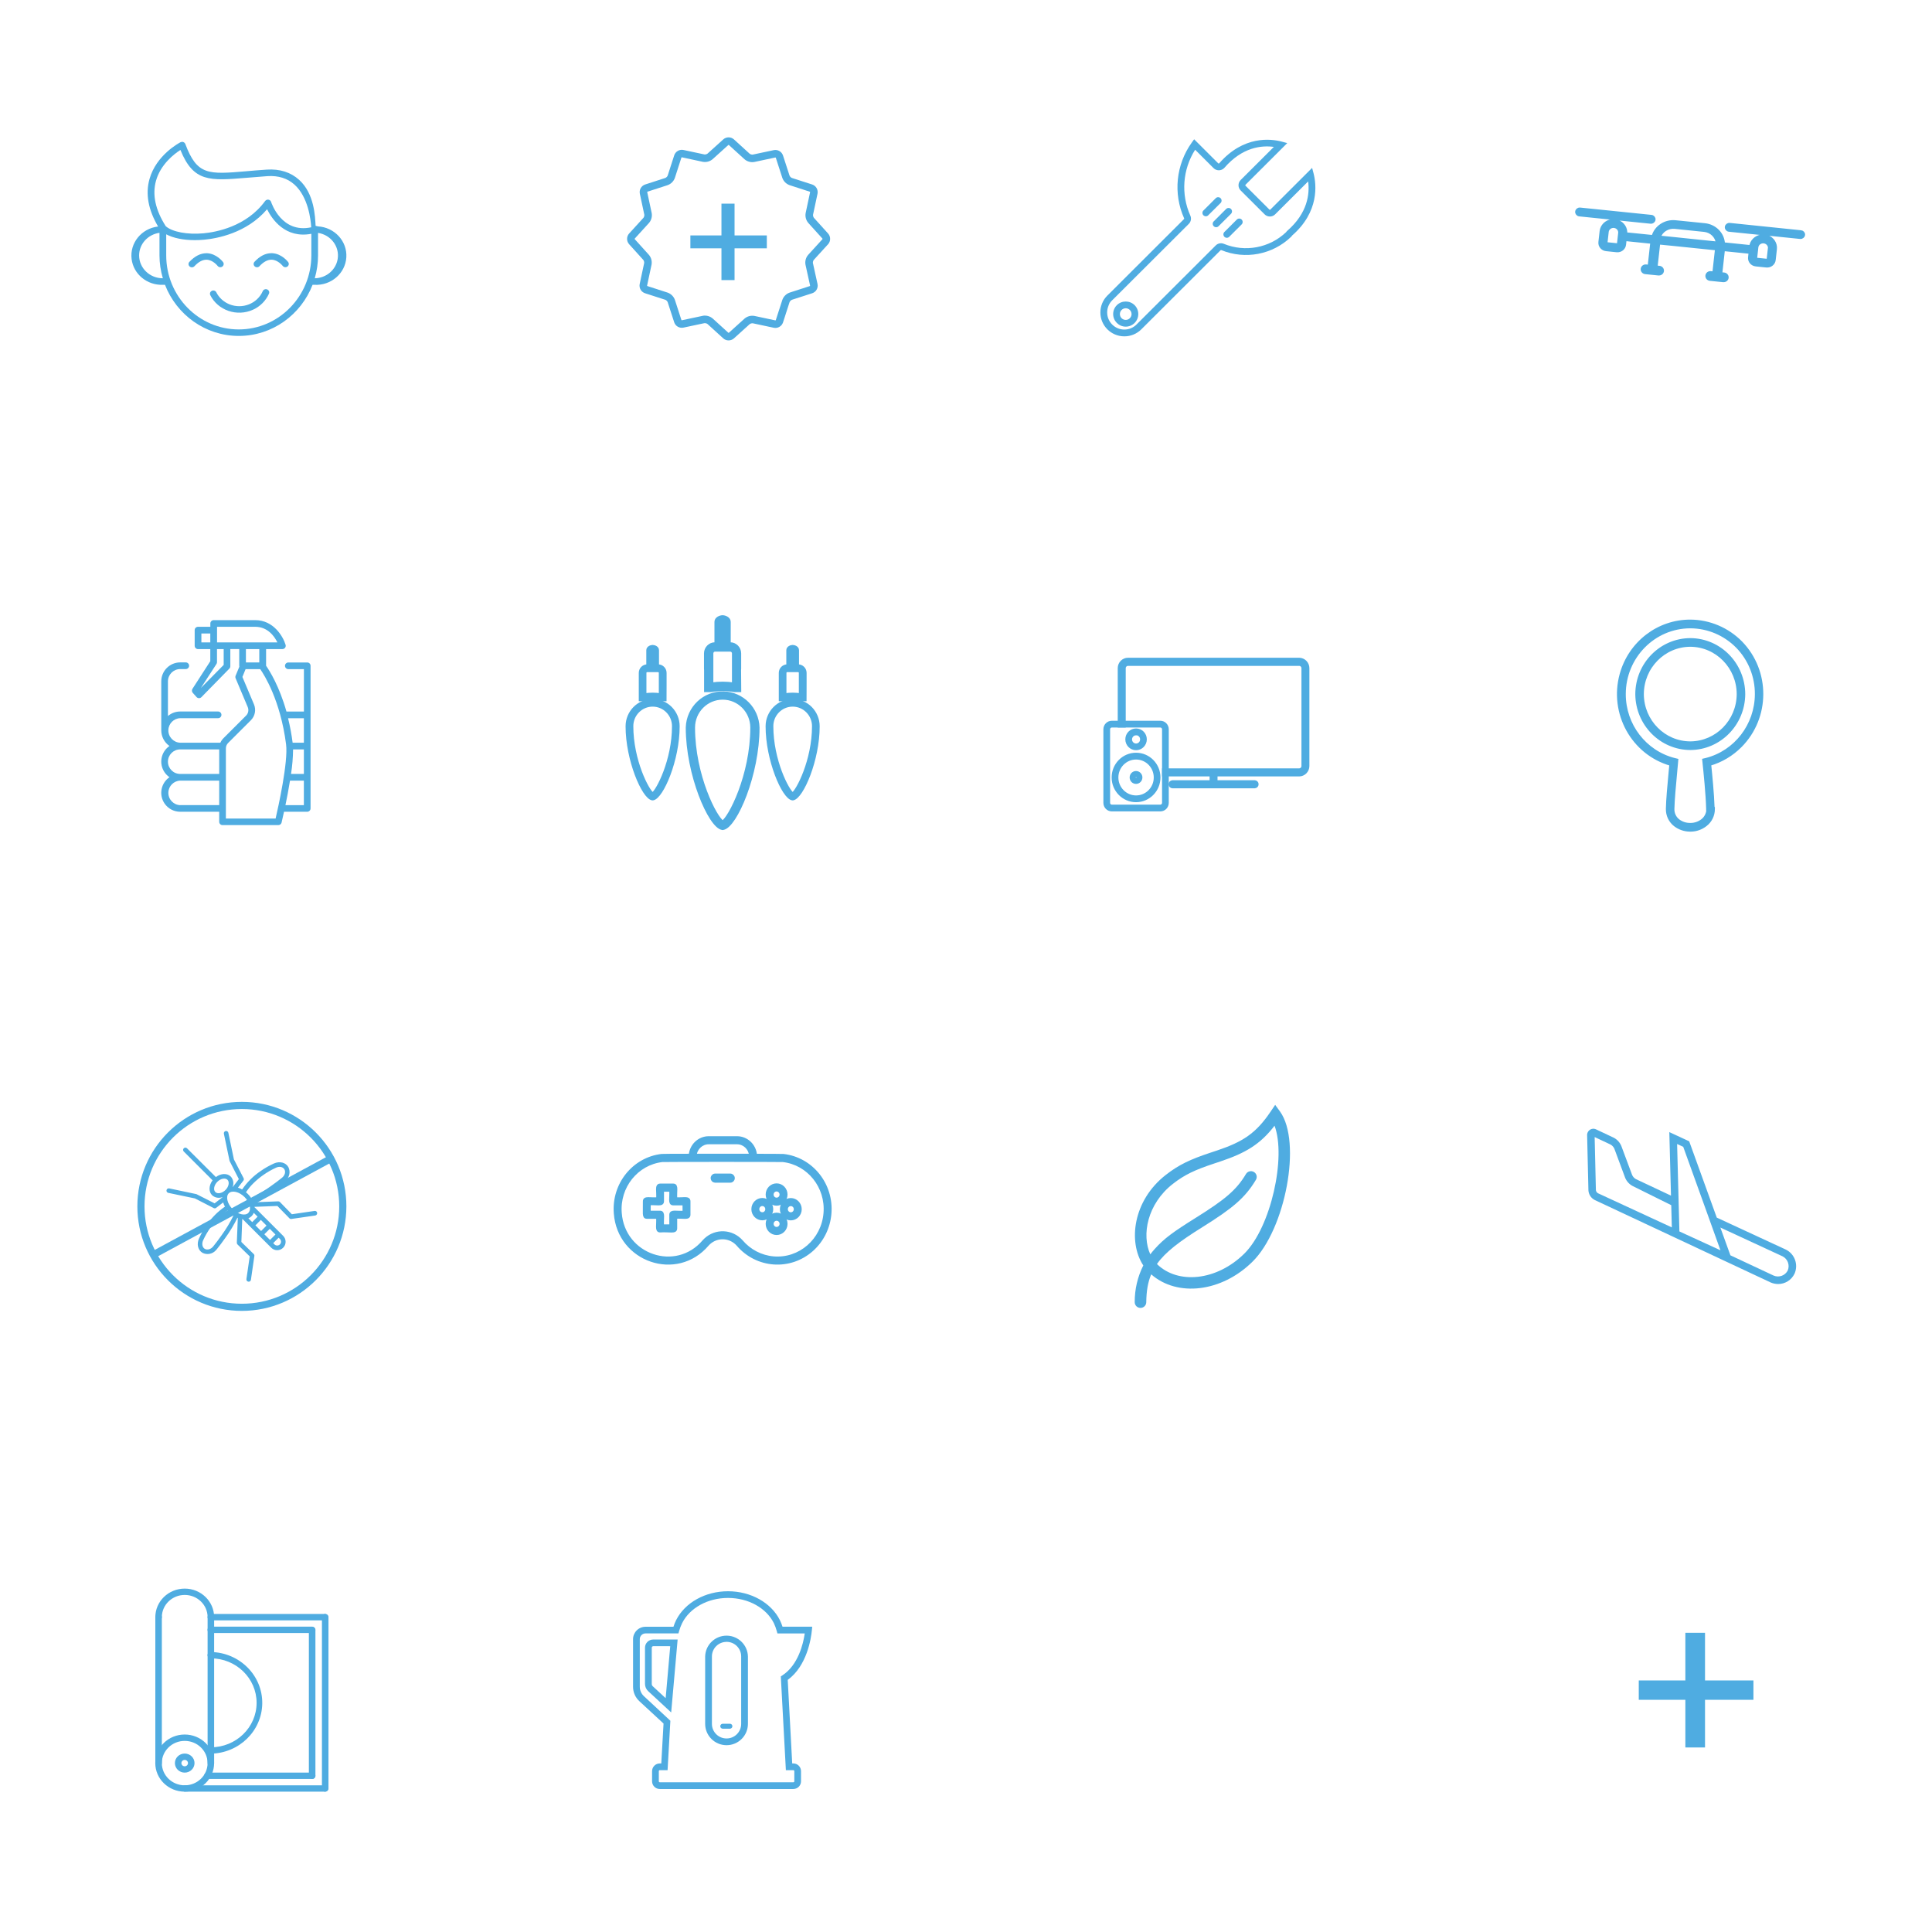 <?xml version="1.0" encoding="utf-8"?>
<!-- Generator: Adobe Illustrator 18.0.0, SVG Export Plug-In . SVG Version: 6.00 Build 0)  -->
<!DOCTYPE svg PUBLIC "-//W3C//DTD SVG 1.1//EN" "http://www.w3.org/Graphics/SVG/1.1/DTD/svg11.dtd">
<svg version="1.1" id="iconos" xmlns:x="http://ns.adobe.com/Extensibility/1.0/" xmlns:i="http://ns.adobe.com/AdobeIllustrator/10.0/" xmlns:graph="http://ns.adobe.com/Graphs/1.0/"
	 xmlns="http://www.w3.org/2000/svg" xmlns:xlink="http://www.w3.org/1999/xlink" x="0px" y="0px" viewBox="0 0 647 647"
	 enable-background="new 0 0 647 647" xml:space="preserve">
<g id="Layer_4">
</g>
<path fill="#4FACE1" stroke="#4FACE1" stroke-miterlimit="10" d="M603.114,77.613l-23.87-2.464
	c-0.563-0.057-1.067,0.335-1.126,0.875c-0.059,0.54,0.349,1.025,0.911,1.082l0,0l10.902,1.118l-0.093,0.835
	c-1.883,0.261-3.343,1.712-3.552,3.528l-3.575-0.368l-5.542-0.57c-0.15-3.321-2.802-6.04-6.243-6.4l-9.837-0.996
	c-3.438-0.35-6.628,1.759-7.514,4.968l-5.248-0.539l-3.893-0.39c0.198-1.816-0.91-3.529-2.692-4.165l0.093-0.826l10.949,1.122
	c0.565,0.058,1.073-0.335,1.133-0.877c0.061-0.543-0.348-1.03-0.914-1.088l-23.87-2.45c-0.563-0.058-1.068,0.333-1.129,0.873
	c-0.061,0.54,0.346,1.026,0.909,1.084l0,0l10.921,1.118l-0.093,0.826c-1.883,0.261-3.343,1.712-3.552,3.528l-0.407,3.649
	c-0.142,1.259,0.807,2.39,2.118,2.526c0.001,0,0.003,0,0.004,0l3.528,0.364c1.304,0.123,2.468-0.786,2.608-2.038l0.192-1.719
	l1.897,0.197l0,0l4.07,0.417l3.075,0.319l7.589,0.754l23.164,2.383l0,0l2.061,0.211l-0.187,1.696
	c-0.141,1.257,0.805,2.386,2.114,2.521c0.003,0,0.005,0.001,0.008,0.001l3.505,0.364c1.311,0.136,2.489-0.775,2.63-2.034
	c0-0.001,0-0.002,0-0.004l0.407-3.649c0.197-1.816-0.91-3.531-2.692-4.169l0.089-0.826l10.907,1.122
	c0.559,0.059,1.062-0.329,1.123-0.867c0.001-0.01,0.002-0.021,0.003-0.031C604.04,78.111,603.646,77.66,603.114,77.613z
	 M541.644,81.971l-3.505-0.359c-0.184-0.023-0.318-0.181-0.304-0.359l0.402-3.631c0.123-1.104,1.154-1.904,2.304-1.786
	c1.15,0.118,1.982,1.108,1.86,2.213l-0.402,3.631l0,0C541.978,81.85,541.823,81.977,541.644,81.971z M569.683,80.835l-8.594-0.898
	l-5.425-0.548c0.728-2.118,2.89-3.467,5.201-3.245l9.841,1.014c2.322,0.239,4.156,2.002,4.402,4.232L569.683,80.835z
	 M592.534,83.227l-0.407,3.649c-0.022,0.178-0.188,0.308-0.374,0.292l-3.505-0.359c-0.186-0.023-0.32-0.184-0.304-0.364l0.407-3.649
	c0.129-1.115,1.175-1.919,2.337-1.795s1.998,1.129,1.869,2.244l0,0L592.534,83.227z"/>
<polygon fill="#4FACE1" stroke="#4FACE1" stroke-miterlimit="10" points="552.165,90.152 553.229,80.593 555.552,80.832 
	554.488,90.391 "/>
<path fill="#4FACE1" stroke="#4FACE1" stroke-miterlimit="10" d="M555.509,91.754h-0.126l-4.393-0.449
	c-0.645-0.066-1.113-0.621-1.044-1.241c0.068-0.62,0.647-1.069,1.292-1.003l4.393,0.449c0.645,0.032,1.141,0.561,1.107,1.18
	C556.705,91.31,556.154,91.787,555.509,91.754z"/>
<polygon fill="#4FACE1" stroke="#4FACE1" stroke-miterlimit="10" points="573.833,92.378 574.897,82.82 577.22,83.058 
	576.156,92.617 "/>
<path fill="#4FACE1" stroke="#4FACE1" stroke-miterlimit="10" d="M577.173,93.998h-0.126l-4.388-0.449
	c-0.645-0.066-1.113-0.621-1.044-1.241s0.647-1.069,1.292-1.003l4.393,0.449c0.645,0.033,1.14,0.563,1.105,1.183
	S577.819,94.032,577.173,93.998L577.173,93.998z"/>
<path fill="#4FACE1" d="M376.514,112.638c-4.429-0.003-8.017-3.59-8.014-8.012c0.001-2.101,0.83-4.117,2.308-5.614l0.062-0.056
	l25.633-25.589c0.064-0.068,0.082-0.166,0.046-0.251c-3.72-8.32-2.742-17.985,2.57-25.394l0.781-1.083l8.066,8.058
	c0.09,0.088,0.234,0.088,0.324,0c8.164-9.377,17.315-8.217,20.878-7.293l1.918,0.513l-13.984,13.96
	c-0.089,0.083-0.095,0.223-0.011,0.312c0.004,0.004,0.008,0.008,0.011,0.011l8.005,7.981c0.062,0.088,0.184,0.109,0.272,0.046
	c0.018-0.013,0.034-0.028,0.046-0.046l13.984-13.96l0.514,1.935c0.9,3.593,1.984,12.748-7.28,20.78l-0.087,0.185l-0.159,0.159
	c-6.217,6.001-15.404,7.758-23.402,4.475c-0.085-0.036-0.183-0.016-0.247,0.051l-26.533,26.482
	C380.707,111.801,378.653,112.648,376.514,112.638z M372.458,100.572L372.458,100.572c-2.243,2.243-2.24,5.877,0.008,8.117
	s5.887,2.236,8.131-0.008l26.533-26.487c0.709-0.714,1.779-0.929,2.709-0.544c7.11,2.919,15.274,1.395,20.847-3.89
	c0.125-0.192,0.278-0.365,0.452-0.513c6.771-5.912,7.49-12.297,6.946-16.5L427.03,71.78c-0.974,0.972-2.552,0.972-3.526,0.001
	l-0.001-0.001l-8.01-7.986c-0.975-0.97-0.978-2.547-0.006-3.52c0.002-0.002,0.004-0.004,0.006-0.006l11.105-11.075
	c-4.19-0.57-10.57,0.113-16.544,6.975l-0.123,0.133c-0.976,0.967-2.551,0.967-3.527,0l-6.169-6.159
	c-4.208,6.622-4.812,14.908-1.609,22.068c0.42,0.939,0.216,2.04-0.514,2.766L372.458,100.572z"/>
<path fill="#4FACE1" d="M408.691,68.051c0.48-0.412,0.535-1.134,0.123-1.614c-0.413-0.48-1.136-0.534-1.617-0.123
	c-0.043,0.037-0.083,0.077-0.12,0.12l-4.159,4.152c-0.389,0.499-0.3,1.218,0.199,1.606c0.407,0.317,0.975,0.323,1.389,0.016
	L408.691,68.051z"/>
<path fill="#4FACE1" d="M406.459,75.755c0.449,0.446,1.175,0.446,1.625,0l0,0l4.159-4.152c0.449-0.448,0.449-1.174,0-1.622
	s-1.176-0.448-1.625,0l-4.159,4.152C406.012,74.582,406.012,75.306,406.459,75.755L406.459,75.755z"/>
<path fill="#4FACE1" d="M415.816,73.527c-0.447-0.446-1.172-0.446-1.619,0l0,0l-4.164,4.157c-0.447,0.448-0.446,1.173,0.003,1.619
	c0.449,0.446,1.175,0.445,1.622-0.003l4.159-4.152C416.263,74.701,416.263,73.976,415.816,73.527z"/>
<path fill="#4FACE1" d="M376.986,109.391c-2.334-0.013-4.216-1.912-4.203-4.241c0.006-1.103,0.444-2.159,1.221-2.944
	c1.651-1.643,4.323-1.643,5.974,0l0,0c1.641,1.657,1.626,4.328-0.033,5.966C379.157,108.95,378.094,109.388,376.986,109.391z
	 M376.986,103.233c-1.079,0.002-1.952,0.876-1.951,1.953s0.878,1.949,1.957,1.947c0.516-0.001,1.011-0.206,1.377-0.57
	c0.764-0.761,0.765-1.996,0.003-2.758C378.005,103.438,377.506,103.232,376.986,103.233z"/>
<path fill="#4FACE1" stroke="#4FACE1" stroke-width="0.987" stroke-miterlimit="10" d="M388.575,271.234h-16.239
	c-1.29,0-2.336-1.06-2.336-2.368l0,0v-24.635c0-1.308,1.046-2.368,2.336-2.368l0,0h16.239c1.29,0,2.336,1.06,2.336,2.368l0,0v24.635
	C390.911,270.174,389.865,271.234,388.575,271.234L388.575,271.234z M372.336,243.142c-0.592,0.002-1.072,0.488-1.074,1.089v24.635
	c0.002,0.6,0.482,1.086,1.074,1.089h16.239c0.592-0.003,1.072-0.488,1.074-1.089v-24.635c-0.002-0.6-0.482-1.086-1.074-1.089
	H372.336z M380.453,268.149c-4.243,0.003-7.685-3.482-7.688-7.784s3.435-7.79,7.679-7.793c4.243-0.003,7.685,3.482,7.688,7.784
	c0,0.001,0,0.003,0,0.005C388.13,264.66,384.694,268.144,380.453,268.149z M380.453,253.861c-3.544,0-6.417,2.912-6.417,6.505
	s2.873,6.505,6.417,6.505s6.417-2.912,6.417-6.505c0-0.001,0-0.003,0-0.005C386.865,256.771,383.994,253.863,380.453,253.861z
	 M380.453,256.288L380.453,256.288L380.453,256.288 M380.453,262.026c-0.907,0.008-1.648-0.732-1.656-1.651
	c-0.007-0.919,0.722-1.671,1.629-1.678s1.648,0.732,1.656,1.651c0,0.005,0,0.009,0,0.014
	C382.08,261.274,381.354,262.016,380.453,262.026z M380.453,259.984c-0.208,0.003-0.374,0.175-0.371,0.386
	c0.003,0.21,0.173,0.379,0.38,0.376c0.208-0.003,0.374-0.175,0.371-0.386C380.829,260.152,380.66,259.984,380.453,259.984z
	 M380.453,250.74c-1.715,0-3.106-1.409-3.106-3.148s1.39-3.148,3.106-3.148s3.106,1.409,3.106,3.148S382.168,250.74,380.453,250.74
	L380.453,250.74z M380.453,245.751c-1.018,0-1.844,0.837-1.844,1.869c0,1.032,0.825,1.869,1.844,1.869
	c1.018,0,1.844-0.837,1.844-1.869c0-0.002,0-0.003,0-0.005c0.012-1.03-0.801-1.874-1.817-1.887c-0.009,0-0.018,0-0.027,0V245.751z"
	/>
<path fill="#4FACE1" stroke="#4FACE1" stroke-width="0.993" stroke-miterlimit="10" d="M435.069,220.766h-57.314
	c-1.629,0.002-2.947,1.343-2.945,2.994c0,0.005,0,0.009,0,0.014v19.369h1.683v-19.369c0-0.706,0.565-1.279,1.262-1.279h57.314
	c0.698,0,1.264,0.572,1.266,1.279v32.754c-0.002,0.707-0.569,1.279-1.266,1.279h-45.42v1.71h15.922v2.268h-12.955
	c-0.466,0.034-0.816,0.445-0.782,0.917c0.031,0.424,0.363,0.762,0.782,0.793h27.596c0.466-0.034,0.816-0.445,0.782-0.917
	c-0.031-0.424-0.363-0.762-0.782-0.793h-12.977v-2.268h27.816c1.628-0.003,2.946-1.339,2.949-2.989v-32.754
	C438.007,222.124,436.697,220.779,435.069,220.766z"/>
<path fill="#4FACE1" d="M89.472,96.923c-0.573-0.234-1.235,0.024-1.478,0.577c-1.828,4.194-6.833,6.163-11.179,4.399
	c-1.937-0.786-3.505-2.234-4.405-4.067c-0.308-0.523-0.997-0.705-1.539-0.408c-0.488,0.268-0.697,0.841-0.492,1.345
	c2.559,5.195,8.998,7.405,14.382,4.935c2.39-1.096,4.279-3.002,5.309-5.354C90.313,97.796,90.045,97.158,89.472,96.923z"/>
<path fill="#4FACE1" d="M63.417,87.705c-0.414,0.451-0.371,1.141,0.096,1.541c0.467,0.4,1.182,0.358,1.597-0.093
	c1.388-1.492,2.765-2.216,4.13-2.178c2.11,0.098,3.622,2.047,3.634,2.069c0.366,0.478,1.061,0.585,1.563,0.24
	c0.507-0.349,0.626-1.029,0.264-1.519c-0.001-0.002-0.003-0.004-0.004-0.006c-0.09-0.12-2.144-2.799-5.332-2.956h-0.299
	C67.096,84.825,65.211,85.799,63.417,87.705z"/>
<path fill="#4FACE1" d="M86.888,89.148c1.394-1.492,2.782-2.221,4.136-2.178c2.099,0.098,3.611,2.036,3.645,2.069
	c0.368,0.483,1.072,0.588,1.574,0.234c0.504-0.352,0.618-1.032,0.254-1.519c-0.085-0.12-2.144-2.799-5.332-2.962
	c-0.1-0.006-0.199-0.006-0.299,0c-1.963,0-3.865,0.969-5.642,2.886c-0.418,0.451-0.377,1.143,0.09,1.546s1.185,0.364,1.602-0.087
	L86.888,89.148z"/>
<path fill="#4FACE1" d="M105.692,75.625c-0.175-2.973-0.359-10.717-5.505-15.383c-2.821-2.564-6.477-3.719-10.822-3.441
	c-2.533,0.163-4.841,0.365-6.872,0.544c-12.689,1.089-16.509,1.394-20.43-9.12c-0.175-0.478-0.669-0.776-1.19-0.719
	c-0.149,0.02-0.294,0.064-0.429,0.131c-0.333,0.169-8.113,4.22-10.387,12.349c-1.388,4.949-0.412,10.29,2.889,15.871
	c-5.569,0.646-9.541,5.525-8.872,10.899c0.63,5.058,5.17,8.807,10.446,8.625h0.733c3.876,10.007,13.485,17.118,24.718,17.118
	s20.825-7.111,24.701-17.118h0.564c5.601,0.322,10.412-3.799,10.745-9.204c0.333-5.405-3.937-10.048-9.538-10.369L105.692,75.625z
	 M52.234,60.563c1.529-5.51,6.088-9.005,8.187-10.345c4.395,10.819,9.806,10.345,22.258,9.316c2.02-0.169,4.322-0.365,6.833-0.544
	c3.69-0.25,6.771,0.719,9.118,2.848c4.621,4.182,5.445,11.771,5.591,14.281c-9.879,2.129-13.287-8.053-13.434-8.505
	c-0.188-0.573-0.822-0.891-1.417-0.709c-0.235,0.072-0.439,0.216-0.581,0.41c-6.285,8.619-16.543,10.443-20.661,10.819
	c-5.399,0.49-10.432-0.463-12.616-2.379C52.043,70.32,50.942,65.213,52.234,60.563z M46.592,85.538
	c0.006-3.807,2.91-7.032,6.816-7.568v7.568c0.009,2.59,0.389,5.166,1.128,7.655c-4.381,0.006-7.938-3.416-7.944-7.644
	C46.592,85.545,46.592,85.542,46.592,85.538z M79.96,110.322c-13.4,0-24.295-11.118-24.295-24.773v-7.078
	c2.353,1.252,5.732,1.949,9.592,1.949c1.038,0.001,2.076-0.048,3.109-0.147c4.181-0.387,14.218-2.145,21.073-10.198
	c1.659,3.338,6.088,9.871,14.827,8.221v7.225C104.249,99.204,93.354,110.322,79.96,110.322z M105.406,93.193
	c0.73-2.491,1.101-5.067,1.1-7.655v-7.546c4.323,0.669,7.265,4.593,6.572,8.765C112.47,90.41,109.24,93.121,105.406,93.193
	L105.406,93.193z"/>
<path fill="#4FACE1" d="M102.894,221.853h-6.34c-0.617,0-1.117,0.5-1.117,1.117c0,0.617,0.5,1.117,1.117,1.117h5.223v14.194h-5.85
	c-2.409-8.512-5.606-13.582-6.818-15.332v-5.581h5.473c0.108,0.002,0.215-0.013,0.319-0.043c0.584-0.184,0.913-0.801,0.739-1.389
	c-0.867-2.852-4.085-8.262-10.159-8.262H71.556c-0.616,0.003-1.114,0.501-1.117,1.117v1.112h-4.127c-0.617,0-1.117,0.5-1.117,1.117
	v5.24c0,0.617,0.5,1.117,1.117,1.117h4.111v4.054l-5.978,9.251c-0.264,0.434-0.212,0.99,0.128,1.367l1.245,1.383
	c0.206,0.23,0.5,0.363,0.808,0.367c0.298,0.006,0.586-0.105,0.803-0.309l9.377-9.576c0.209-0.207,0.325-0.488,0.324-0.782v-5.767
	h2.984v5.602c0.004,0.097,0.018,0.193,0.043,0.287l-1.255,3.027c-0.117,0.279-0.117,0.593,0,0.872l4.053,9.624
	c0.419,0.972,0.209,2.101-0.532,2.857l-7.611,7.602c-0.428,0.431-0.774,0.935-1.021,1.49H60.345
	c-2.269-0.082-4.042-1.988-3.961-4.258c0.078-2.155,1.806-3.884,3.961-3.962H73.04c0.617-0.001,1.116-0.501,1.116-1.118
	c-0.001-0.616-0.5-1.115-1.116-1.116H60.345c-1.505-0.001-2.96,0.535-4.106,1.511v-11.614c0.006-2.266,1.841-4.101,4.106-4.107
	h1.867c0.617,0,1.117-0.5,1.117-1.117c0-0.617-0.5-1.117-1.117-1.117h-1.867c-3.499,0.006-6.334,2.842-6.34,6.341v16.423
	c0.006,2.088,1.033,4.041,2.75,5.23c-2.886,1.983-3.618,5.931-1.636,8.818c0.44,0.641,0.995,1.196,1.636,1.636
	c-2.887,1.981-3.623,5.928-1.642,8.816c1.183,1.725,3.141,2.756,5.232,2.755h13.063v3.357c0,0.617,0.5,1.117,1.117,1.117h0h18.658
	c0.528,0.015,0.994-0.343,1.117-0.857c0.043-0.202,0.378-1.596,0.814-3.618h7.771c0.617,0,1.117-0.5,1.117-1.117v0V222.97
	c0.012-0.605-0.469-1.105-1.074-1.117C102.915,221.853,102.904,221.853,102.894,221.853z M98.149,250.975h3.617v8.209h-4.303
	C97.887,256.467,98.117,253.724,98.149,250.975z M101.766,240.521v8.209H98c-0.358-2.763-0.869-5.503-1.532-8.209H101.766z
	 M72.668,209.904H85.48c4.218,0,6.457,3.266,7.414,5.23H72.684v-5.23H72.668z M67.44,212.139h2.984v2.985H67.44L67.44,212.139z
	 M74.886,222.688l-7.627,7.719l5.223-8.039c0.114-0.173,0.178-0.373,0.186-0.58v-4.421h2.239v5.32H74.886z M86.831,217.368v4.474
	h-4.478v-4.474H86.831z M56.239,255.071c0-2.268,1.838-4.107,4.106-4.107h13.063v8.219H60.345
	C58.076,259.18,56.239,257.34,56.239,255.071z M60.345,269.637c-2.269-0.082-4.042-1.988-3.961-4.258
	c0.078-2.155,1.806-3.884,3.961-3.962h13.063v8.209H60.345V269.637z M92.299,274.117H75.646v-23.456
	c-0.009-0.695,0.264-1.365,0.755-1.857l7.595-7.586c1.407-1.39,1.828-3.496,1.064-5.32l-3.883-9.198l1.064-2.607h4.914
	c1.351,1.952,6.739,10.385,8.648,25.164C96.554,255.124,93.171,270.334,92.299,274.117z M95.591,269.637
	c0.495-2.394,1.064-5.288,1.526-8.209h4.643v8.209H95.591z"/>
<polygon fill="#4FACE1" points="570.987,546.8 564.404,546.8 564.404,562.76 548.8,562.76 548.8,569.24 564.404,569.24 
	564.404,585.2 570.987,585.2 570.987,569.24 587.2,569.24 587.2,562.76 570.987,562.76 "/>
<path fill="#4FACE1" d="M244,114c-0.662,0.004-1.301-0.24-1.791-0.686l-5.272-4.806c-0.306-0.218-0.68-0.319-1.054-0.283
	l-7.012,1.491c-1.332,0.274-2.658-0.49-3.089-1.78l-2.188-6.761c-0.157-0.344-0.433-0.62-0.777-0.776l-6.802-2.193
	c-1.292-0.429-2.061-1.754-1.791-3.089l1.496-7.011c0.036-0.376-0.065-0.752-0.283-1.06l-4.756-5.265
	c-0.908-1.017-0.908-2.554,0-3.571l4.807-5.271c0.218-0.306,0.319-0.68,0.283-1.054l-1.496-7.011
	c-0.274-1.332,0.49-2.658,1.78-3.089l6.762-2.193c0.344-0.157,0.62-0.433,0.777-0.776l2.194-6.801
	c0.429-1.292,1.755-2.061,3.089-1.791l7.012,1.496c0.376,0.036,0.752-0.065,1.06-0.283l5.266-4.755c1.017-0.908,2.554-0.908,3.571,0
	l5.272,4.806c0.306,0.219,0.68,0.32,1.054,0.283l7.012-1.491c1.332-0.276,2.66,0.489,3.089,1.78l2.194,6.756
	c0.157,0.344,0.433,0.62,0.777,0.776l6.802,2.193c1.292,0.429,2.061,1.754,1.791,3.089l-1.496,7.011
	c-0.036,0.376,0.065,0.752,0.283,1.06l4.756,5.265c0.908,1.017,0.908,2.554,0,3.571l-4.807,5.271
	c-0.217,0.304-0.315,0.677-0.278,1.048l1.542,7.011c0.282,1.334-0.484,2.667-1.78,3.094l-6.802,2.193
	c-0.342,0.16-0.616,0.435-0.777,0.776l-2.194,6.801c-0.429,1.292-1.755,2.061-3.089,1.791l-7.012-1.496
	c-0.376-0.037-0.753,0.064-1.06,0.283l-5.266,4.755C245.305,113.755,244.664,114.001,244,114z M236.03,105.686
	c0.956-0.005,1.882,0.331,2.613,0.946l5.272,4.8c0.054,0.031,0.121,0.031,0.176,0l5.266-4.755c0.911-0.767,2.116-1.089,3.288-0.878
	l7.006,1.491c0.062-0.001,0.119-0.033,0.153-0.085l2.199-6.801c0.404-1.118,1.285-1.999,2.403-2.403l6.802-2.199
	c0.055-0.028,0.088-0.086,0.085-0.147l-1.542-7.005c-0.216-1.175,0.109-2.384,0.884-3.293l4.801-5.271
	c0.031-0.054,0.031-0.121,0-0.176l-4.756-5.265c-0.765-0.909-1.087-2.112-0.879-3.282l1.491-7.011
	c0.001-0.064-0.034-0.123-0.091-0.153L264.401,62c-1.118-0.408-1.998-1.29-2.403-2.409l-2.188-6.756
	c-0.034-0.056-0.094-0.09-0.159-0.091l-7.012,1.491c-1.17,0.214-2.375-0.108-3.282-0.878l-5.272-4.8
	c-0.054-0.031-0.121-0.031-0.176,0l-5.266,4.755c-0.909,0.766-2.112,1.088-3.282,0.878l-7.012-1.508
	c-0.064-0.001-0.123,0.034-0.153,0.091l-2.199,6.818c-0.406,1.119-1.285,2.001-2.403,2.409l-6.757,2.188
	c-0.056,0.034-0.09,0.094-0.091,0.159l1.496,7.011c0.207,1.171-0.117,2.373-0.884,3.282l-4.801,5.271
	c-0.031,0.054-0.031,0.121,0,0.176l4.756,5.265c0.766,0.909,1.088,2.111,0.879,3.282l-1.491,7.011c0,0.062,0.032,0.12,0.085,0.153
	l6.802,2.199c1.121,0.405,2.005,1.285,2.415,2.403l2.188,6.761c0.036,0.054,0.094,0.087,0.159,0.091l7.012-1.491
	C235.581,105.709,235.805,105.684,236.03,105.686z"/>
<path fill="#4FACE1" d="M91.759,389.625c-1.567,0.701-3.063,1.55-4.469,2.536c-2.439,1.644-4.543,3.737-6.199,6.168
	c-0.446-0.248-0.917-0.449-1.405-0.599l1.821-2.354c0.182-0.234,0.212-0.553,0.076-0.817l-3.246-6.285l-1.851-8.872
	c-0.062-0.418-0.451-0.708-0.87-0.646s-0.708,0.451-0.646,0.87c0.005,0.031,0.011,0.061,0.019,0.091l1.872,8.958
	c0.011,0.069,0.033,0.136,0.066,0.198l3.059,5.996l-2.029,2.643h-0.046c0.475-1.189,0.233-2.544-0.624-3.495
	c-1.207-1.207-3.328-1.096-4.991,0.167l-9.633-9.602c-0.277-0.32-0.761-0.354-1.08-0.077s-0.354,0.761-0.077,1.08
	c0.024,0.028,0.05,0.053,0.077,0.077l9.607,9.612c-1.263,1.664-1.375,3.784-0.167,4.991c0.951,0.857,2.306,1.099,3.495,0.624
	c0,0,0,0.03,0,0.046l-2.648,2.049l-5.996-3.043c-0.063-0.029-0.13-0.052-0.198-0.066l-8.958-1.887
	c-0.408-0.112-0.829,0.128-0.941,0.536c-0.112,0.408,0.128,0.829,0.536,0.941c0.03,0.008,0.06,0.015,0.091,0.019l8.872,1.851
	l6.315,3.246c0.256,0.122,0.558,0.093,0.786-0.076l2.359-1.826c0.15,0.488,0.35,0.959,0.599,1.405
	c-2.426,1.658-4.512,3.763-6.148,6.204l0,0c-0.986,1.405-1.835,2.902-2.536,4.469c-0.867,1.887-0.36,3.951,1.212,4.819
	c1.489,0.73,3.281,0.389,4.398-0.837c0.107-0.107,0.208-0.223,0.309-0.345c0.903-1.111,1.851-2.374,2.82-3.749
	c1.573-2.155,2.954-4.443,4.129-6.838l0.122,0.051c-0.002,0.015-0.002,0.031,0,0.046l-0.33,8.268
	c-0.01,0.217,0.073,0.427,0.228,0.578l4.093,3.987l-1.111,7.609c-0.059,0.419,0.234,0.806,0.653,0.865
	c0.237,0.033,0.476-0.047,0.646-0.215c0.118-0.116,0.193-0.268,0.213-0.431l1.151-7.959c0.034-0.243-0.049-0.487-0.223-0.659
	l-4.129-4.028l0.294-7.675h0.112l9.602,9.602c1.1,1.1,2.882,1.1,3.982,0c1.1-1.1,1.1-2.882,0-3.982l-9.602-9.602v-0.112l7.675-0.294
	l4.028,4.129c0.169,0.176,0.413,0.259,0.654,0.223l7.964-1.151c0.164-0.02,0.316-0.095,0.431-0.213
	c0.312-0.285,0.334-0.77,0.049-1.082c-0.171-0.187-0.422-0.277-0.673-0.242l-7.609,1.111l-3.987-4.093
	c-0.151-0.155-0.362-0.239-0.578-0.228l-8.278,0.32H84.85c-0.015-0.041-0.032-0.082-0.051-0.122c2.4-1.17,4.693-2.549,6.853-4.119
	c1.375-0.964,2.638-1.917,3.754-2.825c0.117-0.096,0.233-0.198,0.34-0.304c1.226-1.117,1.567-2.909,0.837-4.398
	C95.71,389.29,93.646,388.783,91.759,389.625z M74.137,413.77c-0.943,1.344-1.872,2.577-2.754,3.662
	c-0.766,0.933-1.933,1.273-2.78,0.807s-1.101-1.699-0.583-2.856c0.674-1.477,1.484-2.888,2.42-4.215l0,0
	c1.543-2.288,3.509-4.259,5.793-5.808c0.175,0.214,0.361,0.419,0.558,0.614c0.419,0.424,0.882,0.803,1.38,1.131
	C77.023,409.44,75.673,411.67,74.137,413.77z M72.108,399.186c-0.746-0.741-0.441-2.288,0.664-3.409
	c1.106-1.121,2.673-1.415,3.414-0.675c0.741,0.741,0.436,2.303-0.675,3.409s-2.668,1.43-3.409,0.675H72.108z M93.767,414.941
	c0.486,0.52,0.458,1.335-0.062,1.821c-0.495,0.462-1.264,0.462-1.759,0l-0.451-0.457l1.816-1.816L93.767,414.941z M92.246,413.42
	l-1.821,1.821l-1.902-1.907l1.816-1.816L92.246,413.42z M89.258,410.437l-1.821,1.816l-1.902-1.907l1.816-1.816L89.258,410.437z
	 M86.27,407.449l-1.816,1.816l-1.278-1.278c0.827-0.334,1.482-0.989,1.816-1.816L86.27,407.449z M83.186,406.181
	c-1.091,1.091-3.515,0.507-5.296-1.273c-1.78-1.78-2.364-4.205-1.273-5.296c1.091-1.091,3.515-0.507,5.296,1.273
	c1.78,1.78,2.343,4.19,1.253,5.28L83.186,406.181z M95.259,391.618c0.467,0.847,0.127,2.029-0.807,2.78
	c-1.086,0.883-2.318,1.811-3.662,2.754c-2.098,1.546-4.328,2.904-6.665,4.058c-0.328-0.498-0.707-0.96-1.131-1.38
	c-0.195-0.198-0.402-0.384-0.619-0.558c0.703-1.075,1.519-2.072,2.435-2.972c1.042-1.036,2.172-1.98,3.378-2.82
	c1.327-0.936,2.738-1.746,4.215-2.42l0,0c1.136-0.558,2.364-0.304,2.836,0.543L95.259,391.618z"/>
<path fill="#4FACE1" d="M81,439c-19.33,0-35-15.67-35-35s15.67-35,35-35s35,15.67,35,35C115.98,423.322,100.322,438.98,81,439z
	 M81,371.394c-18.008,0-32.606,14.598-32.606,32.606S62.992,436.606,81,436.606s32.606-14.598,32.606-32.606l0,0
	C113.586,386,99,371.414,81,371.394z"/>
<rect x="47.537" y="402.798" transform="matrix(-0.879 0.476 -0.476 -0.879 344.733 720.567)" fill="#4FACE1" width="66.926" height="2.394"/>
<path fill="#4FACE1" d="M61.857,600c-5.441,0.003-9.855-4.278-9.857-9.562c-0.003-5.284,4.406-9.569,9.847-9.572
	c5.441-0.003,9.855,4.278,9.857,9.562c0,0.003,0,0.007,0,0.01C71.696,595.716,67.292,599.992,61.857,600z M61.857,583
	c-4.231,0-7.66,3.33-7.66,7.438s3.43,7.438,7.66,7.438s7.66-3.33,7.66-7.438l0,0C69.512,586.332,66.086,583.005,61.857,583
	L61.857,583z"/>
<path fill="#4FACE1" d="M70.616,542.629c-0.605-0.003-1.094-0.479-1.094-1.067c0-4.108-3.43-7.438-7.66-7.438s-7.66,3.33-7.66,7.438
	c0,0.586-0.489,1.062-1.093,1.062c-0.604,0-1.094-0.475-1.094-1.062v0c0-5.281,4.409-9.562,9.847-9.562
	c5.438,0,9.847,4.281,9.847,9.562C71.71,542.149,71.221,542.626,70.616,542.629z"/>
<path fill="#4FACE1" d="M61.857,593.624c-1.815,0-3.286-1.428-3.286-3.191c0-1.762,1.471-3.191,3.286-3.191
	c1.815,0,3.286,1.428,3.286,3.191c0,0.002,0,0.003,0,0.005C65.14,592.198,63.67,593.624,61.857,593.624z M61.857,589.371
	c-0.607-0.003-1.101,0.473-1.104,1.062c-0.003,0.589,0.487,1.069,1.094,1.072c0.607,0.003,1.101-0.473,1.104-1.062
	c0-0.002,0-0.003,0-0.005C62.951,589.851,62.462,589.374,61.857,589.371z"/>
<path fill="#4FACE1" d="M70.616,591.5c-0.604,0-1.094-0.475-1.094-1.062v-48.876c0-0.586,0.49-1.062,1.094-1.062
	c0.604,0,1.094,0.475,1.094,1.062v48.876C71.71,591.025,71.22,591.5,70.616,591.5L70.616,591.5z"/>
<path fill="#4FACE1" d="M53.109,591.5c-0.604,0-1.094-0.475-1.094-1.062v-48.876c0-0.586,0.49-1.062,1.094-1.062
	c0.604,0,1.093,0.475,1.093,1.062v48.876C54.202,591.025,53.713,591.5,53.109,591.5z"/>
<path fill="#4FACE1" d="M108.906,600H61.857c-0.605-0.04-1.063-0.549-1.022-1.137c0.037-0.532,0.474-0.956,1.022-0.992h47.044
	c0.605,0.04,1.063,0.549,1.022,1.137c-0.037,0.532-0.474,0.956-1.022,0.992H108.906z"/>
<path fill="#4FACE1" d="M108.906,542.629h-38.3c-0.605-0.04-1.063-0.549-1.022-1.137c0.037-0.532,0.474-0.956,1.022-0.992h38.3
	c0.605,0.04,1.063,0.549,1.022,1.137C109.891,542.169,109.455,542.593,108.906,542.629z"/>
<path fill="#4FACE1" d="M108.906,600c-0.604,0-1.094-0.475-1.094-1.062v-57.376c-0.001-0.586,0.488-1.063,1.092-1.063
	s1.094,0.474,1.095,1.06c0,0.001,0,0.002,0,0.003v57.376C110,599.525,109.51,600,108.906,600z"/>
<path fill="#4FACE1" d="M70.591,587.277c-0.605-0.04-1.063-0.549-1.022-1.137c0.037-0.532,0.474-0.956,1.022-0.992
	c8.472,0,15.34-6.669,15.34-14.896s-6.868-14.896-15.34-14.896c-0.604-0.001-1.093-0.477-1.092-1.063
	c0.001-0.585,0.489-1.06,1.092-1.06c9.682,0.159,17.397,7.91,17.233,17.311C87.663,579.72,80.041,587.121,70.591,587.277
	L70.591,587.277z"/>
<path fill="#4FACE1" d="M104.537,546.871H70.591c-0.604,0-1.094-0.476-1.093-1.062c0-0.586,0.49-1.062,1.093-1.062h33.941
	c0.604,0,1.093,0.476,1.093,1.062c0,0.586-0.49,1.062-1.093,1.062H104.537z"/>
<path fill="#4FACE1" d="M104.537,595.748c-0.604,0.003-1.096-0.471-1.099-1.057c0-0.002,0-0.003,0-0.005v-48.876
	c0.041-0.588,0.565-1.032,1.17-0.992c0.548,0.036,0.985,0.46,1.022,0.992v48.876C105.631,595.272,105.141,595.748,104.537,595.748
	L104.537,595.748z"/>
<path fill="#4FACE1" d="M104.537,595.748h-35.09c-0.604,0.001-1.094-0.474-1.095-1.06c-0.001-0.586,0.488-1.063,1.092-1.063
	c0.001,0,0.002,0,0.003,0h35.09c0.604-0.001,1.094,0.474,1.095,1.06c0.001,0.586-0.488,1.063-1.092,1.063
	C104.54,595.748,104.538,595.748,104.537,595.748z"/>
<path fill="#4FACE1" d="M598.016,418.45l-23.092-10.69l-9.235-25.553l-6.656-3.082l0.556,21.274l-11.749-5.531
	c-0.545-0.308-0.981-0.779-1.247-1.348l-3.636-9.755c-0.493-1.18-1.378-2.152-2.504-2.75l-5.834-2.75l0,0
	c-1.013-0.565-2.291-0.198-2.853,0.82c-0.201,0.363-0.29,0.778-0.257,1.192l0.431,18.348c0.082,1.386,0.893,2.624,2.128,3.248
	l58.88,27.595l0.065,0.03c0.78,0.323,1.615,0.494,2.459,0.503c2.335,0.004,4.466-1.334,5.484-3.444L601,426.46
	C602.301,423.418,600.985,419.888,598.016,418.45z M535.114,399.59c-0.361-0.219-0.607-0.587-0.671-1.006l-0.416-17.8l5.339,2.514
	c0.544,0.314,0.979,0.788,1.247,1.358l3.636,9.79c0.497,1.185,1.392,2.159,2.529,2.75l12.896,6.396l0.195,7.447L535.114,399.59z
	 M562.408,412.391l-0.766-29.289l2.048,0.95l8.013,22.23l0,0l4.452,12.42L562.408,412.391z M598.692,425.465
	c-0.883,1.724-2.942,2.47-4.718,1.71l-14.488-6.788l-3.36-9.297l20.809,9.629C598.677,421.585,599.447,423.665,598.692,425.465z"/>
<path fill="#4FACE1" stroke="#4FACE1" stroke-miterlimit="10" d="M566.285,278h-0.375c-1.807-0.013-3.56-0.622-4.998-1.736
	c-1.633-1.275-2.572-3.265-2.529-5.36v-0.097c0.07-3.181,0.5-7.757,0.875-11.789c0.1-1.079,0.2-2.107,0.285-3.054
	c-12.761-3.63-20.217-17.109-16.652-30.105c2.906-10.596,12.407-17.907,23.21-17.86c6.355,0.039,12.441,2.62,16.944,7.187
	c9.342,9.612,9.264,25.118-0.174,34.632c-2.878,2.901-6.428,5.015-10.322,6.145c0.36,3.426,1,10.099,1.135,14.441l0.105,0.107v0.392
	c0.014,2.108-0.958,4.097-2.619,5.355C569.768,277.36,568.055,277.971,566.285,278z M566.095,209.914
	c-12.228-0.002-22.143,10.092-22.145,22.546c-0.001,10.358,6.927,19.386,16.797,21.886l0.78,0.188l-0.07,0.814
	c-0.095,1.15-0.22,2.474-0.35,3.869c-0.375,4.006-0.8,8.541-0.87,11.631v0.076c-0.043,1.512,0.633,2.952,1.814,3.869
	c1.116,0.842,2.469,1.296,3.859,1.293h0.375c1.36-0.024,2.678-0.488,3.764-1.323c1.089-0.83,1.775-2.096,1.884-3.477l-0.07-0.076
	v-0.382c-0.1-4.612-0.89-12.359-1.22-15.479l-0.09-0.835l0.805-0.188c9.852-2.507,16.779-11.5,16.824-21.842
	c0.037-5.979-2.278-11.724-6.428-15.953C577.592,212.316,571.966,209.938,566.095,209.914z"/>
<path fill="#4FACE1" stroke="#4FACE1" stroke-miterlimit="10" d="M566.105,250.671c-9.871-0.016-17.886-8.129-17.963-18.182
	c0.016-10.097,8.049-18.277,17.963-18.294c9.871,0.078,17.837,8.241,17.853,18.294C583.883,242.498,575.934,250.593,566.105,250.671
	z M566.105,216.094c-8.891,0.003-16.098,7.341-16.104,16.395c0.063,9.013,7.254,16.286,16.104,16.288
	c8.805-0.069,15.926-7.321,15.994-16.288C582.094,223.478,574.953,216.158,566.105,216.094z"/>
<path fill="#4FACE1" stroke="#4FACE1" stroke-miterlimit="10" d="M242.011,277.471l-0.184-0.032
	c-4.183-0.755-11.675-18.088-11.675-33.787c0.195-6.611,5.661-11.81,12.207-11.613c6.272,0.189,11.313,5.279,11.5,11.613
	c0,15.705-7.486,33.027-11.675,33.787L242.011,277.471z M242.011,233.805c-5.383,0.006-9.746,4.411-9.752,9.847
	c0,16.141,7.476,30.409,9.752,31.617c2.271-1.224,9.752-15.529,9.752-31.617C251.756,238.216,247.394,233.81,242.011,233.805z"/>
<path fill="#4FACE1" stroke="#4FACE1" stroke-miterlimit="10" d="M247.732,231.288h-1.654c-2.69-0.484-5.444-0.484-8.134,0h-0.179
	h-1.475v-6.916c-0.021-0.128-0.031-0.258-0.032-0.388v-5.176c0-1.767,1.411-3.204,3.161-3.219h0.342v-7.347
	c0-1.197,1.475-1.713,2.223-1.713s2.223,0.532,2.223,1.713v7.347h0.342c1.749,0.017,3.158,1.453,3.161,3.219v5.176
	c0,0.13-0.01,0.26-0.032,0.388L247.732,231.288z M242.011,228.782c1.209-0.001,2.417,0.086,3.614,0.261v-4.905
	c0.003-0.051,0.003-0.103,0-0.154v-5.176c0-0.592-0.468-1.076-1.054-1.091h-5.126c-0.586,0.014-1.054,0.499-1.054,1.091v5.176
	c-0.003,0.043-0.003,0.085,0,0.128v0.181v4.751C239.59,228.869,240.799,228.781,242.011,228.782z"/>
<path fill="#4FACE1" stroke="#4FACE1" stroke-miterlimit="10" d="M218.566,267.528h-0.137c-3.019-0.532-8.429-13.002-8.429-24.307
	c0-4.772,3.831-8.64,8.556-8.64c4.725,0,8.556,3.868,8.556,8.64l0,0c0,11.3-5.4,23.759-8.429,24.307H218.566z M218.566,236.14
	c-3.849,0.003-6.969,3.152-6.975,7.038c0,11.465,5.337,21.743,6.975,22.674c1.633-0.942,6.975-11.246,6.975-22.674
	C225.536,239.292,222.415,236.143,218.566,236.14z"/>
<path fill="#4FACE1" stroke="#4FACE1" stroke-miterlimit="10" d="M222.713,234.337h-1.233c-1.927-0.346-3.9-0.346-5.827,0h-0.137
	h-1.096v-5.001c-0.005-0.092-0.005-0.184,0-0.277v-3.724c0.003-1.286,1.029-2.332,2.302-2.346h0.216v-5.246
	c0-0.883,1.08-1.261,1.628-1.261s1.628,0.378,1.628,1.261v5.246h0.216c1.282,0.003,2.32,1.052,2.323,2.346v3.724
	c0.005,0.092,0.005,0.185,0,0.277L222.713,234.337z M218.566,232.469c0.858-0.001,1.716,0.06,2.566,0.181v-3.485
	c0.004-0.037,0.004-0.075,0-0.112v-3.724c-0.005-0.403-0.323-0.731-0.722-0.745h-3.688c-0.409,0.003-0.74,0.337-0.743,0.75v3.724
	c0,0,0,0.059,0,0.09v0.128v3.373C216.837,232.528,217.701,232.468,218.566,232.469z"/>
<path fill="#4FACE1" stroke="#4FACE1" stroke-miterlimit="10" d="M265.455,267.528h-0.137c-3.019-0.532-8.429-13.002-8.429-24.307
	c0.002-4.772,3.834-8.638,8.56-8.636c4.722,0.002,8.55,3.867,8.552,8.636c0,11.3-5.4,23.759-8.429,24.307H265.455z M265.455,236.14
	c-3.849,0.003-6.969,3.152-6.975,7.038c0,11.465,5.337,21.743,6.975,22.674c1.633-0.942,6.975-11.246,6.975-22.674
	C272.424,239.292,269.304,236.143,265.455,236.14z"/>
<path fill="#4FACE1" stroke="#4FACE1" stroke-miterlimit="10" d="M269.601,234.337h-1.233c-1.927-0.346-3.9-0.346-5.827,0h-0.137
	h-1.096v-5.001c-0.005-0.092-0.005-0.184,0-0.277v-3.724c0.003-1.286,1.029-2.332,2.302-2.346h0.216v-5.246
	c0-0.883,1.08-1.261,1.628-1.261c0.548,0,1.628,0.378,1.628,1.261v5.246h0.216c1.282,0.003,2.32,1.052,2.323,2.346v3.724
	c0.005,0.092,0.005,0.185,0,0.277L269.601,234.337z M265.455,232.469c0.858-0.001,1.716,0.06,2.566,0.181v-3.485
	c0.004-0.037,0.004-0.075,0-0.112v-3.724c-0.005-0.403-0.323-0.731-0.722-0.745h-3.688c-0.409,0.003-0.74,0.337-0.743,0.75v3.724
	c0,0,0,0.059,0,0.09v0.128v3.373C263.725,232.528,264.589,232.468,265.455,232.469z"/>
<path fill="#4FACE1" d="M385.524,426.759c-1.131,2.67-1.611,5.669-1.656,9.356c-0.014,1.055-0.891,1.899-1.959,1.885
	c-1.068-0.014-1.922-0.88-1.908-1.935c-0.024-4.261,0.959-8.469,2.872-12.288c-5.212-7.937-3.392-21.783,7.491-30.284
	c4.427-3.457,8.22-5.228,15.01-7.484l1.097-0.363l1.08-0.357c8.65-2.899,13.042-5.742,17.932-12.986l1.555-2.301l1.628,2.234
	c7.349,10.205,1.786,39.416-9.209,50.269C409.087,432.769,394.258,434.428,385.524,426.759z M387.446,423.302L387.446,423.302
	c6.976,6.887,19.985,5.68,29.267-3.491c8.938-8.831,14.054-32.368,10.114-42.824c-4.783,6.228-9.724,9.138-18.034,11.93
	l-1.097,0.369l-1.097,0.363c-6.4,2.122-9.837,3.703-13.839,6.825c-8.554,6.703-10.504,17.075-7.542,23.587
	c0.458-0.609,0.95-1.201,1.47-1.782c3.205-3.575,6.219-5.742,13.879-10.534c9.503-5.937,13.466-9.149,16.7-14.606
	c0.549-0.905,1.736-1.199,2.652-0.657c0.904,0.535,1.208,1.687,0.683,2.59c-3.652,6.144-7.96,9.646-17.972,15.902
	C395.061,415.689,390.284,419.275,387.446,423.302z"/>
<path fill="#4FACE1" d="M265.68,599.114h-44.725c-1.428,0-2.585-1.154-2.585-2.577v-3.409c0.003-1.422,1.158-2.574,2.585-2.577h0.5
	l0.755-13.362l-8.09-7.476c-1.35-1.24-2.118-2.985-2.12-4.815V548.95c0-2.304,1.874-4.172,4.185-4.172h9.345
	c0.241-0.755,0.537-1.491,0.885-2.203c2.96-5.886,9.785-9.689,17.385-9.689c7.6,0,14.445,3.803,17.38,9.689
	c0.343,0.708,0.635,1.439,0.875,2.188H272l-0.12,1.236c-0.27,2.751-1.645,11.897-8.08,16.572l1.5,27.975h0.365
	c1.427,0.003,2.582,1.155,2.585,2.577v3.409C268.253,597.951,267.104,599.105,265.68,599.114z M220.955,592.804
	c-0.178,0.003-0.322,0.146-0.325,0.324v3.409c0.003,0.178,0.147,0.321,0.325,0.324h44.725c0.18,0,0.325-0.145,0.325-0.324v-3.409
	c0-0.179-0.146-0.324-0.325-0.324h-2.5l-1.695-31.399l0.54-0.354c5.295-3.474,6.975-10.581,7.475-14.03h-9.145l-0.23-0.822
	c-0.245-0.902-0.57-1.781-0.97-2.627c-2.56-5.129-8.585-8.443-15.355-8.443s-12.8,3.324-15.365,8.443
	c-0.409,0.842-0.743,1.717-1,2.617l-0.23,0.817h-11.02c-1.062,0.003-1.922,0.86-1.925,1.919v15.949
	c0.002,1.193,0.499,2.332,1.375,3.145l8.865,8.239l-0.935,16.547H220.955z M224.77,573.476l-7.7-7.127
	c-0.677-0.623-1.064-1.499-1.07-2.417v-12.161c0.011-1.509,1.246-2.725,2.76-2.716h8.17L224.77,573.476z M218.77,551.282
	c-0.276,0-0.5,0.223-0.5,0.498v12.161c-0.001,0.29,0.121,0.567,0.335,0.763l0,0l4.315,3.987l1.535-17.404L218.77,551.282z"/>
<path fill="#4FACE1" d="M243.31,584.441c-3.954-0.003-7.159-3.196-7.165-7.137v-22.592c0.105-3.943,3.396-7.055,7.352-6.951
	c3.809,0.1,6.873,3.154,6.973,6.951v22.578c0.006,3.944-3.198,7.147-7.155,7.152C243.313,584.441,243.312,584.441,243.31,584.441z
	 M243.31,549.842c-2.706,0-4.9,2.187-4.9,4.884l0,0v22.578c-0.001,2.698,2.192,4.885,4.898,4.886s4.901-2.185,4.902-4.882
	c0-0.001,0-0.003,0-0.004v-22.592c-0.003-2.696-2.195-4.882-4.9-4.884V549.842z"/>
<path fill="#4FACE1" d="M244.5,577.264h-2.4c-0.457-0.035-0.856,0.305-0.892,0.761c-0.036,0.456,0.306,0.854,0.763,0.889
	c0.043,0.003,0.086,0.003,0.129,0h2.4c0.457-0.035,0.799-0.433,0.763-0.889C245.231,577.618,244.908,577.295,244.5,577.264z"/>
<path fill="#4FACE1" stroke="#4FACE1" stroke-miterlimit="10" d="M244.584,393.517h-5.166c-0.55,0.039-0.966,0.528-0.928,1.093
	c0.034,0.51,0.43,0.916,0.928,0.951h5.166c0.545-0.003,0.987-0.455,0.989-1.015l0,0
	C245.576,393.983,245.133,393.523,244.584,393.517z"/>
<path fill="#4FACE1" stroke="#4FACE1" stroke-miterlimit="10" d="M226.304,401.439c-0.205-2.507,0.542-4.571-0.828-4.571h-4.405
	c-1.398,0-0.637,2.185-0.832,4.571c-2.426,0.21-4.443-0.556-4.447,0.849c0.062,3.903-0.371,5.366,0.818,5.366h3.606
	c0.205,2.512-0.538,4.571,0.832,4.571c3.187-0.229,5.232,0.59,5.232-0.849v-3.722c2.44-0.21,4.447,0.556,4.447-0.849v-4.512
	C230.728,400.859,228.587,401.639,226.304,401.439z M229.091,405.947c-2.435,0.21-4.447-0.551-4.447,0.854v3.722h-2.768
	c-0.205-2.512,0.542-4.576-0.828-4.576h-3.629v-2.805c2.435-0.21,4.447,0.556,4.447-0.849v-3.707h2.745
	c0.205,2.512-0.538,4.571,0.832,4.571h3.615L229.091,405.947z"/>
<path fill="#4FACE1" stroke="#4FACE1" stroke-miterlimit="10" d="M260.076,403.274c1.744-0.003,3.156-1.455,3.154-3.244
	c-0.003-1.789-1.419-3.237-3.163-3.234s-3.156,1.455-3.154,3.244c0,0.003,0,0.006,0,0.01
	C256.921,401.834,258.335,403.276,260.076,403.274z M260.076,398.503c0.828,0.005,1.494,0.698,1.489,1.546
	c-0.005,0.849-0.68,1.532-1.508,1.527c-0.82-0.005-1.484-0.686-1.489-1.527c-0.005-0.849,0.661-1.541,1.489-1.546
	C260.063,398.503,260.07,398.503,260.076,398.503z"/>
<path fill="#4FACE1" stroke="#4FACE1" stroke-miterlimit="10" d="M260.076,406.61c-1.744,0-3.158,1.45-3.158,3.239
	c0,1.789,1.414,3.239,3.158,3.239c1.744,0,3.158-1.45,3.158-3.239l0,0C263.235,408.06,261.82,406.61,260.076,406.61z
	 M260.076,411.386c-0.828,0-1.498-0.688-1.498-1.537c0-0.849,0.671-1.537,1.498-1.537c0.828,0,1.498,0.688,1.498,1.537l0,0
	C261.572,410.697,260.903,411.383,260.076,411.386z"/>
<path fill="#4FACE1" stroke="#4FACE1" stroke-miterlimit="10" d="M264.833,401.708c-1.744-0.003-3.161,1.445-3.163,3.234
	c-0.003,1.789,1.409,3.241,3.154,3.244s3.161-1.445,3.163-3.234c0-0.003,0-0.007,0-0.01
	C267.984,403.157,266.573,401.71,264.833,401.708z M264.833,406.479c-0.828,0-1.498-0.688-1.498-1.537
	c0-0.849,0.671-1.537,1.498-1.537c0.828,0,1.498,0.688,1.498,1.537l0,0C266.331,405.791,265.66,406.479,264.833,406.479z"/>
<path fill="#4FACE1" stroke="#4FACE1" stroke-miterlimit="10" d="M258.44,404.927c0-1.789-1.414-3.239-3.158-3.239
	c-1.744,0-3.158,1.45-3.158,3.239s1.414,3.239,3.158,3.239c0.002,0,0.003,0,0.005,0C257.029,408.164,258.44,406.714,258.44,404.927z
	 M255.286,406.464c-0.828,0.003-1.5-0.683-1.503-1.532c-0.003-0.849,0.666-1.539,1.494-1.542c0.828-0.003,1.5,0.683,1.503,1.532
	c0,0.002,0,0.003,0,0.005c0.008,0.849-0.656,1.543-1.484,1.551c-0.003,0-0.006,0-0.01,0V406.464z"/>
<path fill="#4FACE1" stroke="#4FACE1" stroke-miterlimit="10" d="M262.388,386.946c-0.238-0.029-4.11-0.044-9.371-0.059
	c-0.25-3.315-2.941-5.878-6.184-5.888h-9.49c-3.243,0.005-5.938,2.563-6.193,5.878c-5.361,0-9.314,0.029-9.547,0.059
	c-9.44,1.105-16.32,9.694-15.545,19.405c1.18,15.854,20.592,22.537,30.871,10.459c2.573-2.869,6.928-3.056,9.725-0.417
	c0.141,0.133,0.277,0.272,0.406,0.417c6.407,7.529,17.551,8.306,24.893,1.736c3.459-3.096,5.606-7.453,5.983-12.146l0,0
	C278.734,396.663,271.845,388.049,262.388,386.946z M237.344,382.702h9.48c2.327,0.004,4.278,1.803,4.528,4.176
	c-5.751,0-12.762,0-18.551,0C233.052,384.5,235.012,382.699,237.344,382.702z M276.282,406.269L276.282,406.269
	c-0.733,9.021-8.459,15.724-17.255,14.972c-4.14-0.354-7.983-2.347-10.714-5.557c-3.192-3.578-8.608-3.824-12.097-0.551
	c-0.187,0.175-0.366,0.359-0.537,0.551c-9.295,10.927-26.894,4.917-27.964-9.468c-0.698-8.781,5.517-16.549,14.051-17.561
	c1.146-0.073,39.376-0.068,40.432,0C270.768,389.647,277.011,397.455,276.282,406.269z"/>
<line fill="#4FACE1" x1="246.528" y1="92.633" x2="246.528" y2="82.522"/>
<polygon fill="#4FACE1" points="245.991,68.2 241.603,68.2 241.603,78.84 231.2,78.84 231.2,83.16 241.603,83.16 241.603,93.8 
	245.991,93.8 245.991,83.16 256.8,83.16 256.8,78.84 245.991,78.84 "/>
</svg>
